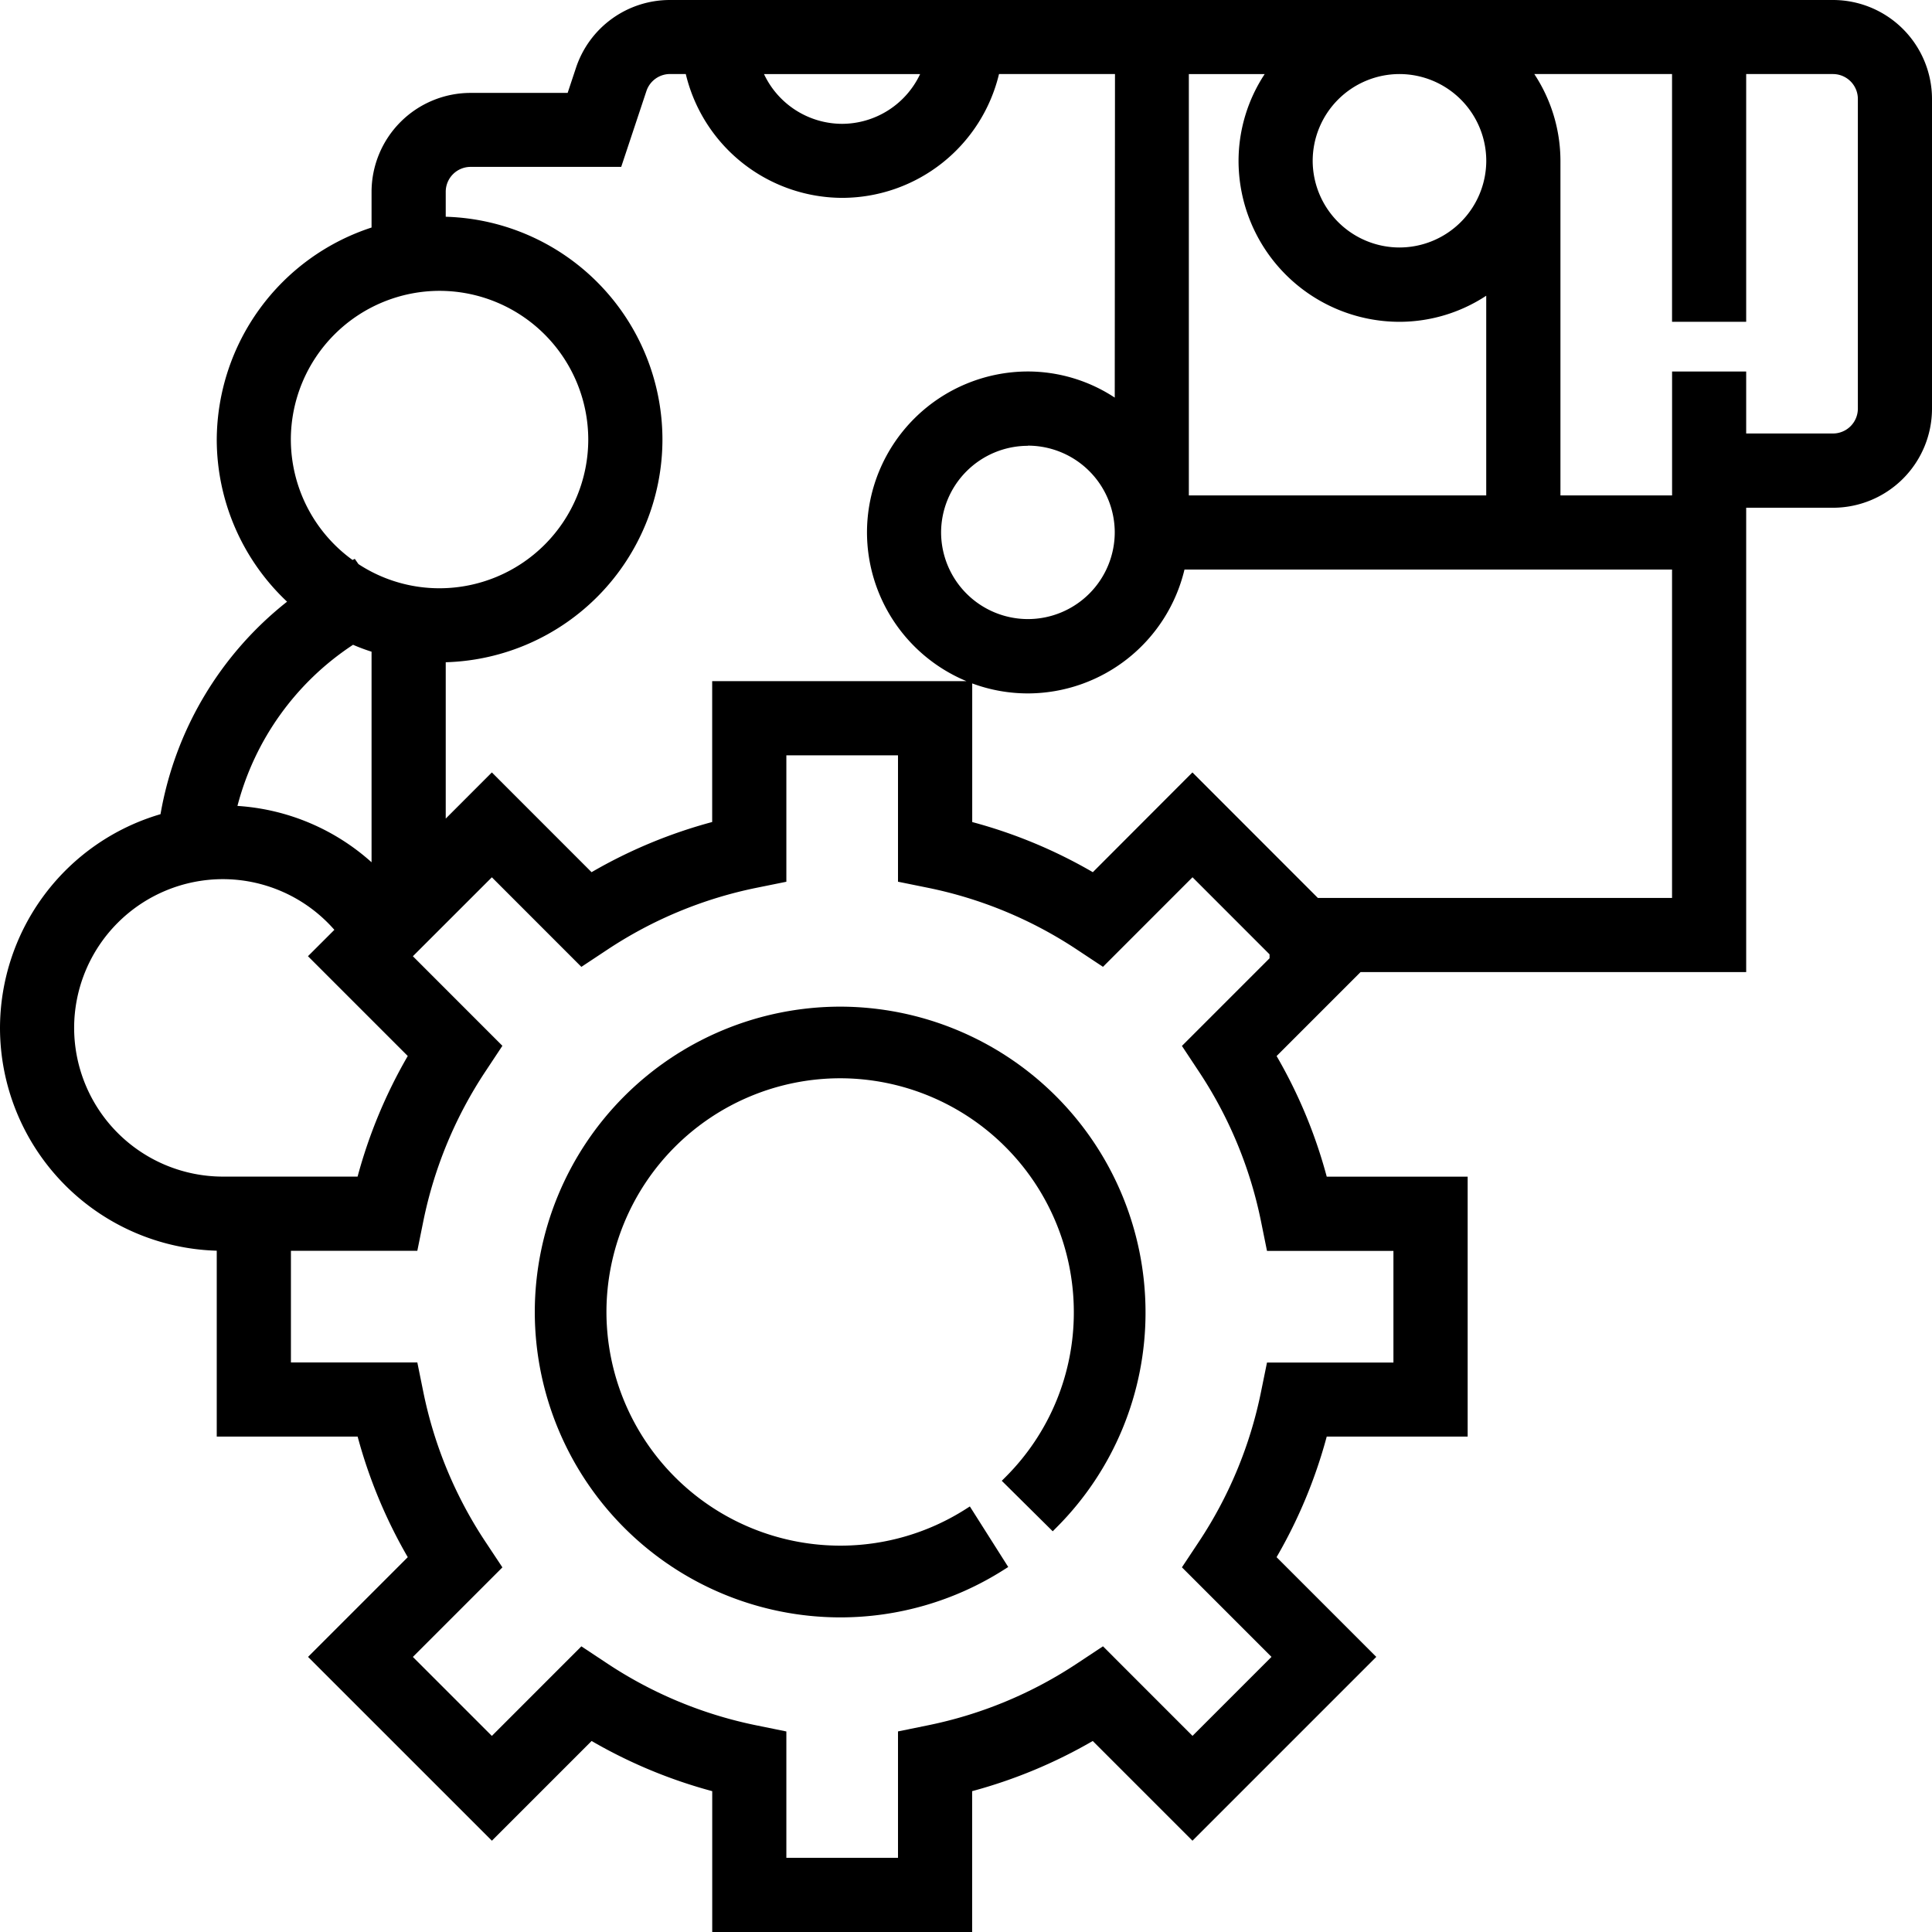 <svg xmlns="http://www.w3.org/2000/svg" width="49.096" height="49.096" viewBox="0 0 49.096 49.096">
  <g id="car_parts" data-name="car parts" transform="translate(816.715 14.229)">
    <path id="Path_55" data-name="Path 55" d="M-770.135-14.229H-799.69a2.513,2.513,0,0,0-2.387,1.72l-.213.641h-2.467a2.518,2.518,0,0,0-2.516,2.515v.906a5.7,5.7,0,0,0-3.934,5.39,5.666,5.666,0,0,0,1.787,4.118,8.784,8.784,0,0,0-3.216,5.4,5.673,5.673,0,0,0-4.079,5.432,5.671,5.671,0,0,0,5.508,5.661v4.723h3.58a12.687,12.687,0,0,0,1.274,3.065l-2.534,2.534,4.672,4.671,2.534-2.534a12.652,12.652,0,0,0,3.065,1.275v3.58h6.605v-3.58a12.684,12.684,0,0,0,3.065-1.275l2.534,2.534,4.671-4.671-2.534-2.534A12.607,12.607,0,0,0-783,22.277h3.581V15.672H-783a12.59,12.59,0,0,0-1.274-3.065l2.133-2.133h9.8v-11.8h2.206a2.519,2.519,0,0,0,2.516-2.517v-7.868A2.518,2.518,0,0,0-770.135-14.229Zm-13.222,4.089a2.208,2.208,0,0,1,2.206-2.207,2.208,2.208,0,0,1,2.205,2.207,2.208,2.208,0,0,1-2.205,2.2A2.208,2.208,0,0,1-783.357-10.14Zm-3.147,8.5V-12.346h1.927a4.015,4.015,0,0,0-.664,2.207,4.094,4.094,0,0,0,4.089,4.088,4.019,4.019,0,0,0,2.205-.663v5.075Zm12.28-3.148v3.148h-2.837v-8.5a4.015,4.015,0,0,0-.664-2.207h3.5v6.295h1.884v-6.295h2.206a.633.633,0,0,1,.632.633v7.868a.633.633,0,0,1-.632.633h-2.206V-4.788Zm-10.447,25.934a10.738,10.738,0,0,1-1.584,3.813l-.425.641,2.276,2.276-2.007,2.007-2.275-2.276-.642.425a10.719,10.719,0,0,1-3.813,1.584l-.754.154v3.212h-2.837V29.771l-.755-.154a10.715,10.715,0,0,1-3.812-1.584l-.642-.425-2.275,2.276-2.007-2.007,2.275-2.276-.425-.641a10.757,10.757,0,0,1-1.584-3.813l-.153-.754h-3.212V17.556h3.212l.153-.755a10.76,10.76,0,0,1,1.584-3.812l.425-.642-2.275-2.276,2.007-2.006,2.275,2.276.642-.425a10.717,10.717,0,0,1,3.812-1.585l.755-.153V4.965h2.837V8.177l.754.153a10.721,10.721,0,0,1,3.813,1.585l.642.425,2.275-2.276,1.958,1.959v.1l-2.227,2.227.425.642a10.741,10.741,0,0,1,1.584,3.812l.153.755h3.213v2.837h-3.213Zm-21.682-8.54a12.666,12.666,0,0,0-1.275,3.065h-3.423a3.784,3.784,0,0,1-3.78-3.779,3.784,3.784,0,0,1,3.78-3.78A3.769,3.769,0,0,1-808.218,9.4l-.671.67Zm15.76-15.51a2.208,2.208,0,0,1,2.206,2.2,2.208,2.208,0,0,1-2.206,2.207A2.208,2.208,0,0,1-792.8-.7,2.208,2.208,0,0,1-790.594-2.9Zm2.206-1.221a4.023,4.023,0,0,0-2.206-.664A4.094,4.094,0,0,0-794.683-.7a4.1,4.1,0,0,0,2.527,3.78h-6.461v3.58a12.611,12.611,0,0,0-3.065,1.275L-804.216,5.4l-1.172,1.173V2.6a5.669,5.669,0,0,0,5.507-5.66,5.669,5.669,0,0,0-5.507-5.661v-.635a.632.632,0,0,1,.632-.632h3.827l.641-1.928a.633.633,0,0,1,.6-.432h.4a4.1,4.1,0,0,0,3.98,3.147,4.105,4.105,0,0,0,3.98-3.147h2.947ZM-805.544.72a3.754,3.754,0,0,1-2.062-.614l-.093-.133-.057.028a3.783,3.783,0,0,1-1.568-3.059,3.784,3.784,0,0,1,3.779-3.78,3.784,3.784,0,0,1,3.779,3.78A3.783,3.783,0,0,1-805.544.72Zm-2.2,1.436q.231.1.471.176V7.683a5.64,5.64,0,0,0-3.408-1.432A7.016,7.016,0,0,1-807.744,2.157Zm18.8,5.779a12.559,12.559,0,0,0-3.065-1.274V3.138a4.065,4.065,0,0,0,1.419.254A4.1,4.1,0,0,0-786.615.245h12.39V8.59h-9L-786.413,5.4ZM-797.3-12.346h3.967a2.2,2.2,0,0,1-1.983,1.264A2.2,2.2,0,0,1-797.3-12.346Z" transform="translate(0)"/>
    <path id="Path_56" data-name="Path 56" d="M-796.018,10.123a7.769,7.769,0,0,0-7.76,7.76,7.769,7.769,0,0,0,7.76,7.76,7.738,7.738,0,0,0,4.144-1.2l.127-.081-.975-1.538-.126.08a5.925,5.925,0,0,1-3.17.916,5.946,5.946,0,0,1-5.939-5.938,5.946,5.946,0,0,1,5.939-5.939,5.945,5.945,0,0,1,5.938,5.939,5.9,5.9,0,0,1-1.725,4.184l-.106.106,1.295,1.283.105-.106a7.714,7.714,0,0,0,2.253-5.467A7.769,7.769,0,0,0-796.018,10.123Z" transform="translate(0.653 1.229)"/>
  </g>
</svg>
